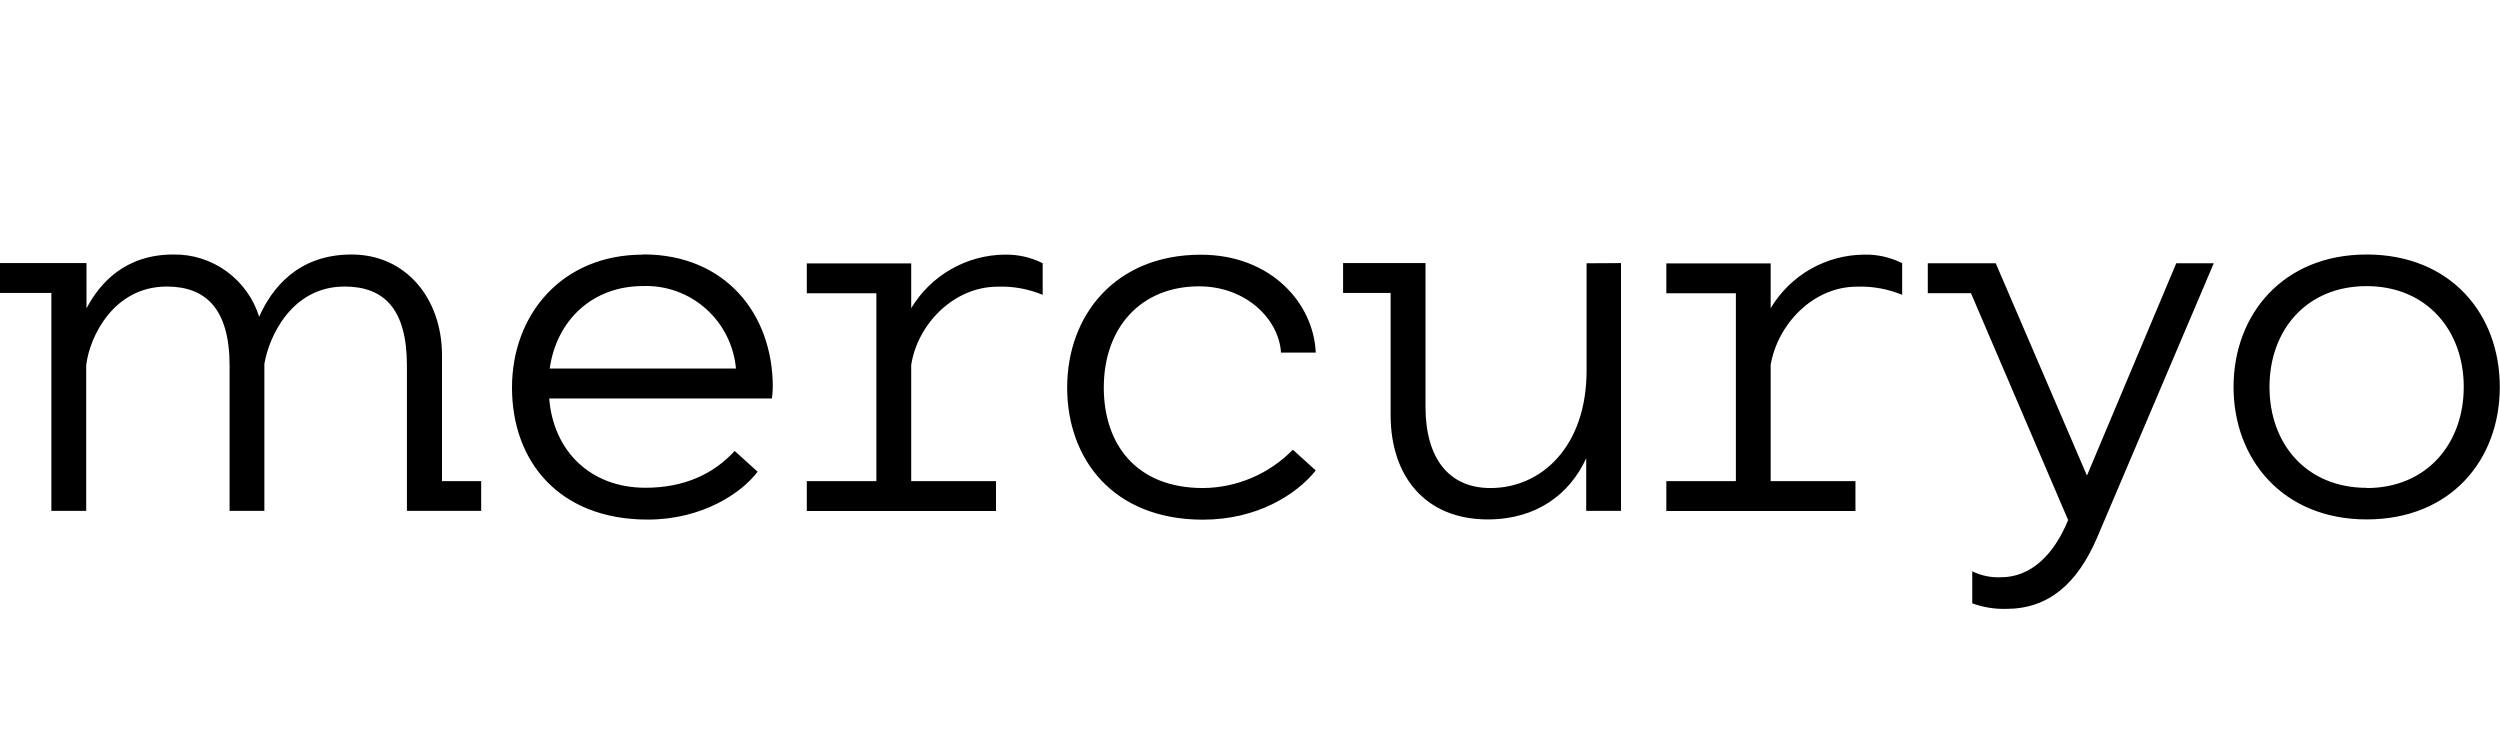 <svg width="60" height="18" viewBox="0 0 60 18" fill="none" xmlns="http://www.w3.org/2000/svg">
<g clip-path="url(#clip0_179_228)">
<path d="M56.801 6.108C54.795 6.108 53.605 7.544 53.605 9.287C53.605 11.03 54.795 12.466 56.801 12.466C58.807 12.466 59.995 11.049 59.995 9.287C59.995 7.526 58.805 6.108 56.799 6.108H56.801ZM56.799 11.708C55.363 11.708 54.468 10.662 54.468 9.287C54.468 7.913 55.363 6.867 56.799 6.867C58.235 6.867 59.13 7.923 59.13 9.287C59.13 10.652 58.237 11.713 56.801 11.713L56.799 11.708ZM28.777 6.872C29.898 6.872 30.693 7.652 30.744 8.462H31.578C31.527 7.282 30.508 6.113 28.819 6.113C26.773 6.113 25.612 7.559 25.612 9.302C25.612 11.015 26.712 12.472 28.87 12.472C30.164 12.472 31.11 11.876 31.578 11.291L31.029 10.793C30.46 11.375 29.684 11.706 28.873 11.713C27.254 11.713 26.491 10.645 26.491 9.302C26.491 7.866 27.376 6.872 28.781 6.872H28.777ZM38.078 6.319V8.891C38.078 10.727 36.988 11.713 35.77 11.713C34.761 11.713 34.212 10.984 34.212 9.764V6.314H32.234V7.031H33.375V9.965C33.375 11.421 34.199 12.466 35.707 12.466C36.878 12.466 37.672 11.861 38.069 10.999V12.261H38.904V6.314L38.078 6.319ZM52.23 6.319L50.087 11.414L47.898 6.319H46.267V7.036H47.303L49.635 12.481C49.289 13.331 48.728 13.854 48.026 13.854C47.787 13.866 47.549 13.816 47.334 13.712V14.48C47.595 14.575 47.871 14.62 48.148 14.613C49.157 14.613 49.849 14.019 50.327 12.911L53.13 6.319H52.23ZM42.496 7.396V6.321H39.992V7.038H41.661V11.547H39.992V12.264H44.531V11.547H42.496V8.758C42.66 7.783 43.514 6.88 44.563 6.88C44.936 6.867 45.307 6.933 45.652 7.076V6.317C45.371 6.175 45.06 6.104 44.746 6.111C44.293 6.113 43.848 6.232 43.453 6.457C43.059 6.682 42.73 7.006 42.496 7.396ZM21.869 7.396V6.321H19.363V7.038H21.033V11.547H19.363V12.264H23.904V11.547H21.869V8.758C22.02 7.783 22.886 6.88 23.946 6.88C24.315 6.867 24.682 6.934 25.024 7.076V6.317C24.74 6.175 24.426 6.104 24.109 6.111C23.658 6.116 23.215 6.237 22.823 6.462C22.431 6.686 22.103 7.008 21.869 7.396ZM10.608 11.547V8.529C10.608 7.164 9.743 6.108 8.439 6.108C7.135 6.108 6.515 6.938 6.22 7.602C6.082 7.163 5.808 6.781 5.437 6.512C5.067 6.243 4.62 6.101 4.163 6.108C3.009 6.108 2.401 6.785 2.076 7.4V6.314H-0.008V7.031H1.233V12.261H2.069V8.764C2.15 8.077 2.729 6.877 4.003 6.877C4.929 6.877 5.51 7.4 5.51 8.774V12.261H6.345V8.733C6.457 8.069 7.005 6.877 8.269 6.877C9.205 6.877 9.766 7.4 9.766 8.774V12.261H11.548V11.547H10.608ZM15.433 6.111C13.478 6.111 12.288 7.557 12.288 9.301C12.288 11.085 13.427 12.47 15.545 12.47C16.864 12.47 17.805 11.824 18.183 11.321L17.632 10.823C17.124 11.377 16.421 11.706 15.489 11.706C14.17 11.706 13.28 10.823 13.181 9.563H18.527C18.539 9.471 18.545 9.378 18.547 9.286C18.547 7.533 17.406 6.106 15.441 6.106L15.433 6.111ZM17.672 8.844H13.193C13.358 7.682 14.222 6.865 15.433 6.865C15.986 6.846 16.524 7.04 16.939 7.408C17.354 7.776 17.613 8.29 17.663 8.844" fill="black"/>
</g>
<defs>
<clipPath id="clip0_179_228">
<rect width="60" height="16.8" fill="white" transform="translate(0 0.6)"/>
</clipPath>
</defs>
</svg>
